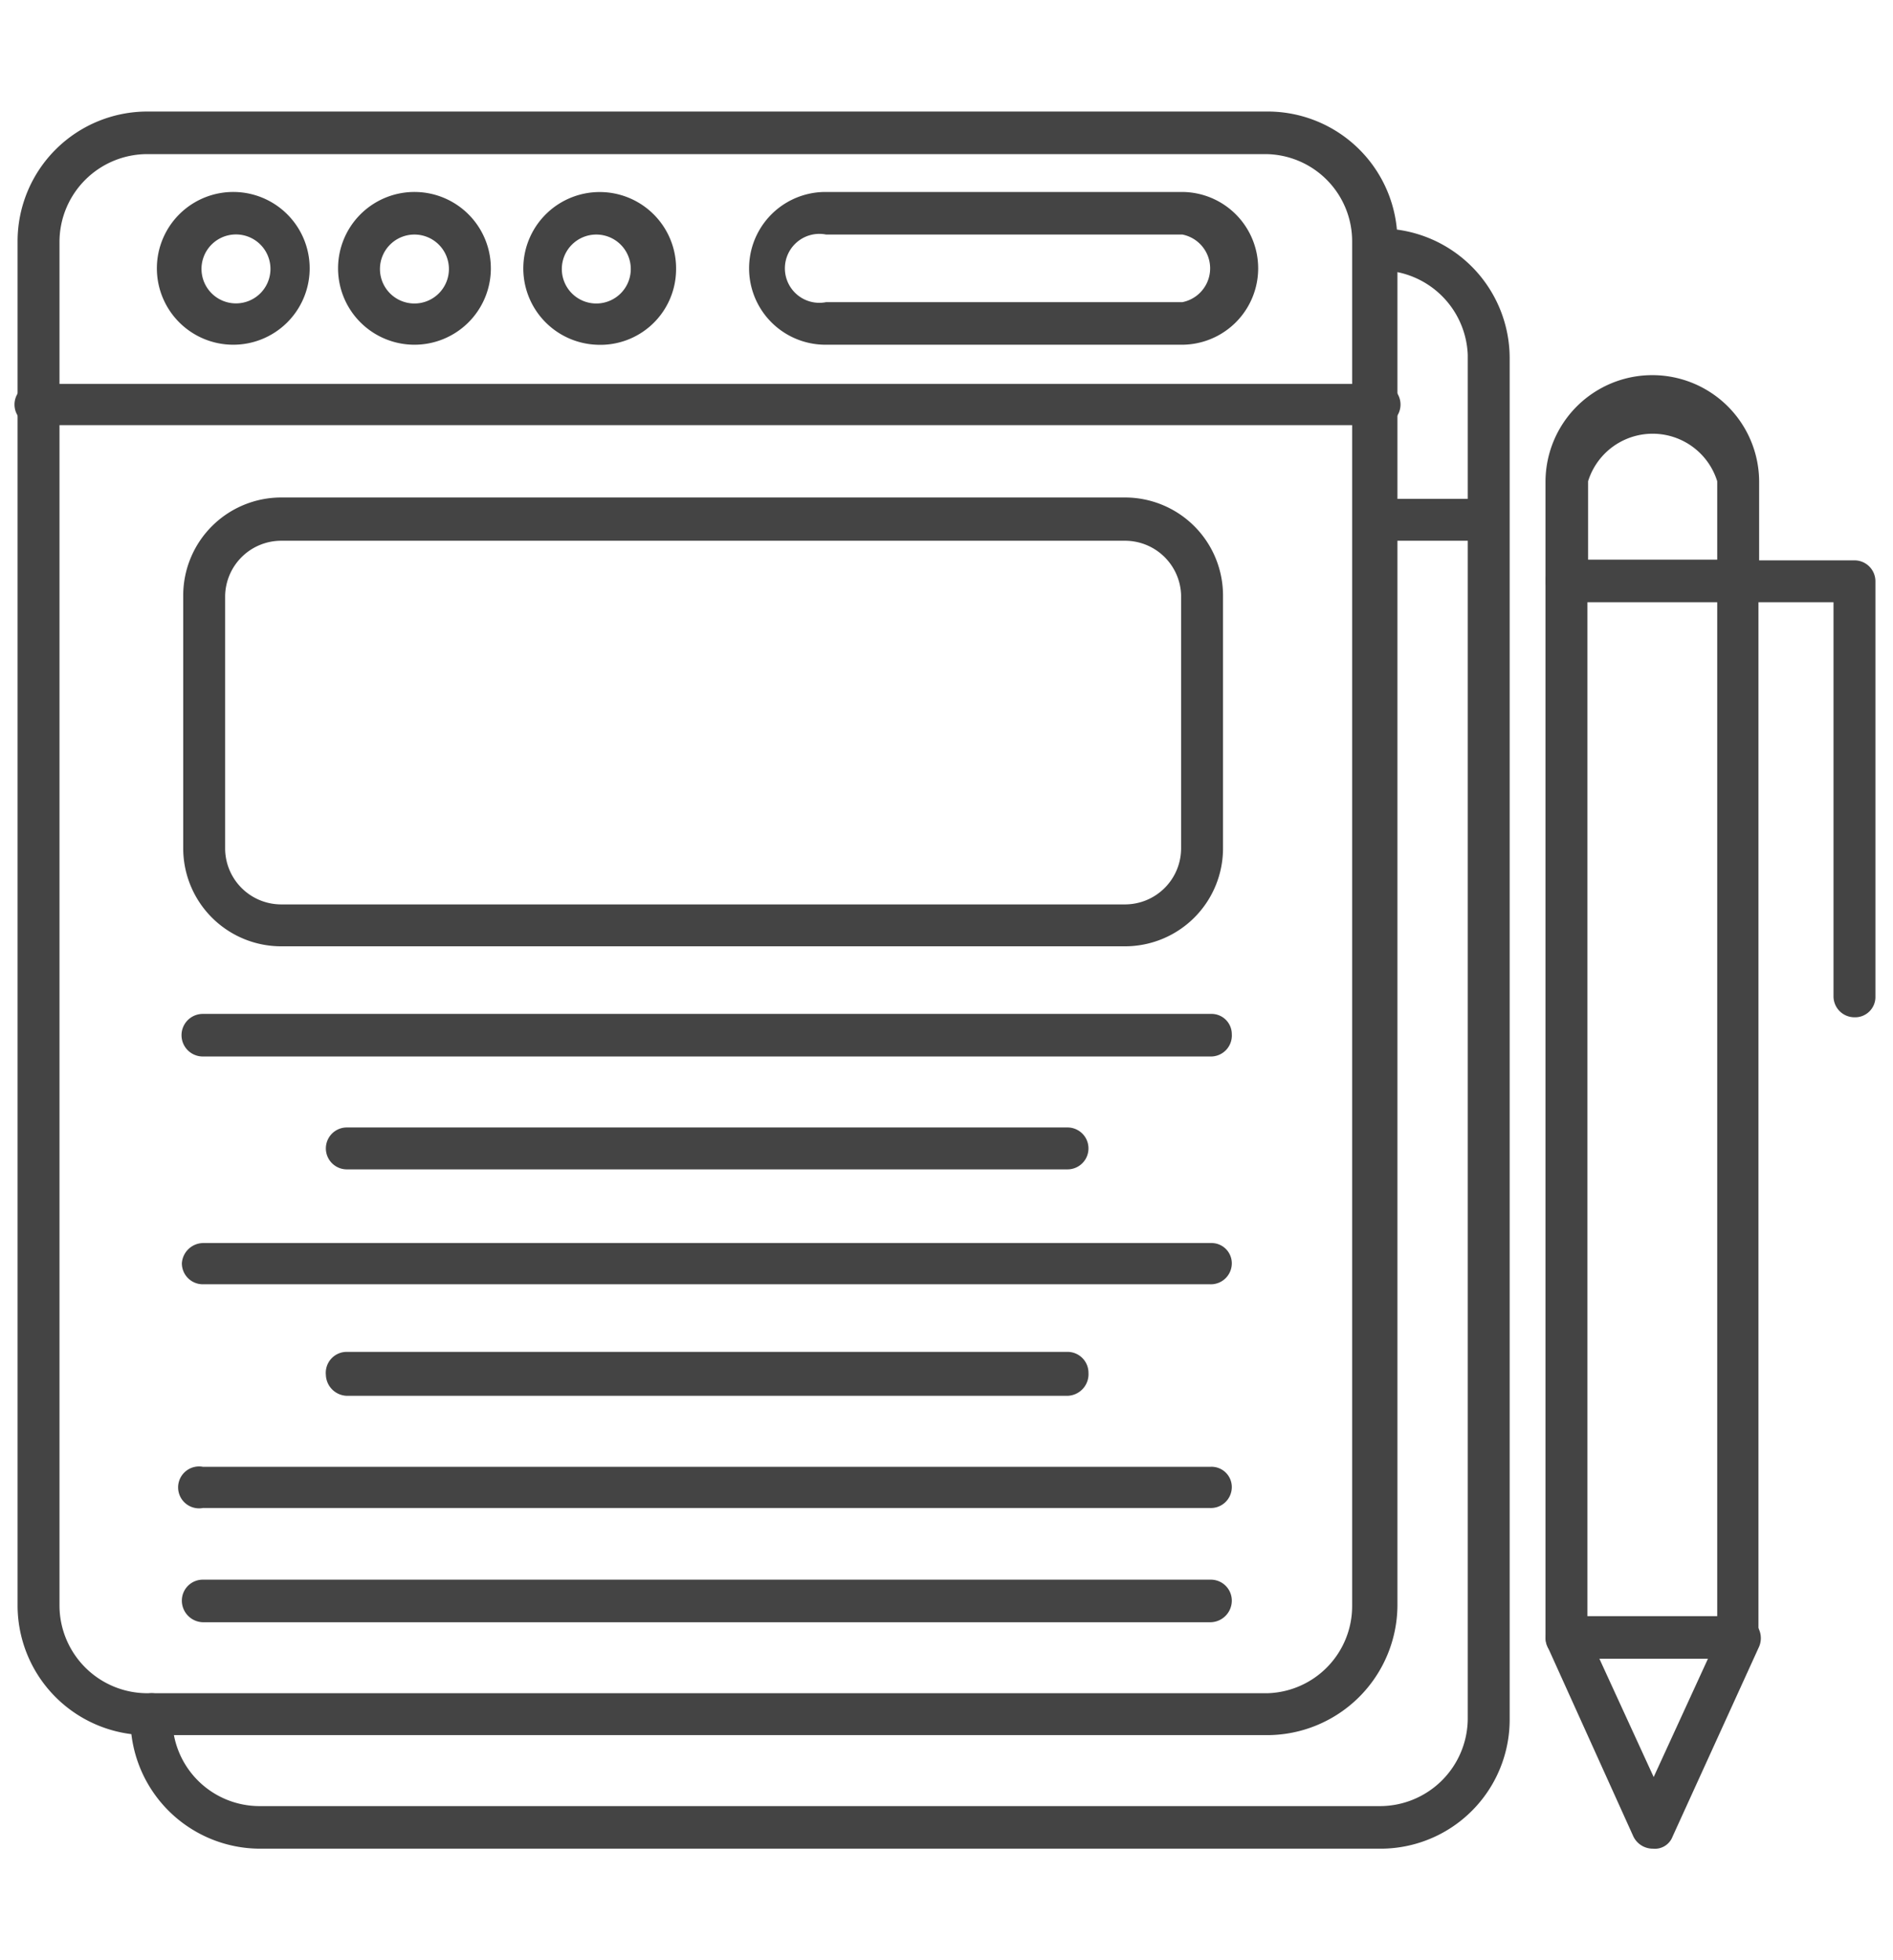 <svg xmlns="http://www.w3.org/2000/svg" viewBox="0 0 28 29"><path d="M18.75,25.67H2.18A1.92,1.92,0,0,1,.26,23.75V3.57A1.92,1.92,0,0,1,2.18,1.65H18.75a1.92,1.92,0,0,1,1.92,1.92V23.75A1.93,1.93,0,0,1,18.75,25.67ZM2.18,2.28a1.3,1.3,0,0,0-1.3,1.3V23.76a1.3,1.3,0,0,0,1.3,1.29H18.75A1.29,1.29,0,0,0,20,23.76V3.57a1.29,1.29,0,0,0-1.29-1.29Z" fill="#444"></path><path d="M20.35,6.29H.58a.31.31,0,1,1,0-.61H20.35a.31.31,0,1,1,0,.61Z" fill="#444"></path><path d="M3.45,5.1A1.13,1.13,0,1,1,4.58,4,1.13,1.13,0,0,1,3.45,5.1Zm0-1.63A.51.51,0,1,0,4,4,.51.51,0,0,0,3.45,3.47Z" fill="#444"></path><path d="M6.13,5.1A1.13,1.13,0,1,1,7.26,4,1.13,1.13,0,0,1,6.13,5.1Zm0-1.63a.51.51,0,1,0,.51.5A.51.51,0,0,0,6.13,3.47Z" fill="#444"></path><path d="M8.82,5.1A1.13,1.13,0,1,1,10,4,1.12,1.12,0,0,1,8.82,5.1Zm0-1.63a.51.51,0,1,0,.51.5A.51.51,0,0,0,8.82,3.47Z" fill="#444"></path><path d="M17.48,5.1H12.21a1.13,1.13,0,1,1,0-2.26h5.27a1.13,1.13,0,0,1,0,2.26ZM12.22,3.47a.51.51,0,1,0,0,1h5.27a.51.51,0,0,0,0-1Z" fill="#444"></path><path d="M20.42,27.35H3.85a1.92,1.92,0,0,1-1.92-1.92v-.07a.32.32,0,0,1,.31-.31.31.31,0,0,1,.31.31v.07a1.29,1.29,0,0,0,1.29,1.29H20.41a1.3,1.3,0,0,0,1.3-1.29V5.25A1.3,1.3,0,0,0,20.41,4h-.07a.31.31,0,0,1,0-.62h.07a1.92,1.92,0,0,1,1.92,1.92V25.43A1.91,1.91,0,0,1,20.42,27.35Z" fill="#444"></path><path d="M22,8H20.36a.31.31,0,0,1,0-.62H22a.31.31,0,0,1,.31.31A.31.31,0,0,1,22,8Z" fill="#444"></path><path d="M17.9,15.63H3A.31.31,0,1,1,3,15H17.91a.3.3,0,0,1,.31.3A.31.31,0,0,1,17.9,15.63Z" fill="#444"></path><path d="M15.79,17.3H5.13a.31.31,0,1,1,0-.62H15.79a.31.31,0,1,1,0,.62Z" fill="#444"></path><path d="M17.9,19H3a.31.31,0,0,1-.31-.31.32.32,0,0,1,.31-.3H17.91a.3.3,0,0,1,.31.3A.31.31,0,0,1,17.9,19Z" fill="#444"></path><path d="M15.79,20.65H5.13a.32.32,0,0,1-.31-.31A.31.31,0,0,1,5.13,20H15.79a.31.31,0,0,1,.31.31A.32.32,0,0,1,15.79,20.65Z" fill="#444"></path><path d="M17.9,22.31H3a.31.31,0,1,1,0-.61H17.91a.3.3,0,0,1,.31.3A.31.31,0,0,1,17.9,22.31Z" fill="#444"></path><path d="M17.9,24H3a.32.32,0,0,1-.31-.31A.31.31,0,0,1,3,23.37H17.91a.31.31,0,0,1,.31.31A.32.32,0,0,1,17.9,24Z" fill="#444"></path><path d="M25.71,24.54H23.17a.31.31,0,0,1-.31-.31V8.59a.31.31,0,0,1,.31-.31.32.32,0,0,1,.31.31V23.91H25.4V8.59a.31.31,0,1,1,.61,0V24.23A.29.29,0,0,1,25.71,24.54Z" fill="#444"></path><path d="M25.71,8.91H23.17a.32.32,0,0,1-.31-.31V7.13a1.58,1.58,0,1,1,3.16,0V8.6A.31.31,0,0,1,25.71,8.91Zm-2.22-.63H25.4V7.12a1,1,0,0,0-1.91,0V8.28Z" fill="#444"></path><path d="M24.45,27.35h0a.32.32,0,0,1-.29-.18l-1.27-2.81a.31.31,0,0,1,.16-.41.31.31,0,0,1,.41.16l1,2.18,1-2.18a.31.31,0,0,1,.41-.16.32.32,0,0,1,.15.41l-1.28,2.81A.28.28,0,0,1,24.45,27.35Z" fill="#444"></path><path d="M27.43,15.05a.31.31,0,0,1-.31-.31V8.91H25.71a.31.31,0,1,1,0-.62h1.72a.31.31,0,0,1,.31.31v6.15A.3.3,0,0,1,27.43,15.05Z" fill="#444"></path><path d="M16.64,14H4.16a1.45,1.45,0,0,1-1.45-1.45V8.8A1.45,1.45,0,0,1,4.16,7.36H16.64A1.45,1.45,0,0,1,18.09,8.8v3.73A1.45,1.45,0,0,1,16.64,14ZM4.16,8a.83.83,0,0,0-.83.82v3.73a.83.83,0,0,0,.83.83H16.64a.83.83,0,0,0,.83-.83V8.8A.83.83,0,0,0,16.64,8Z" fill="#444"></path></svg>